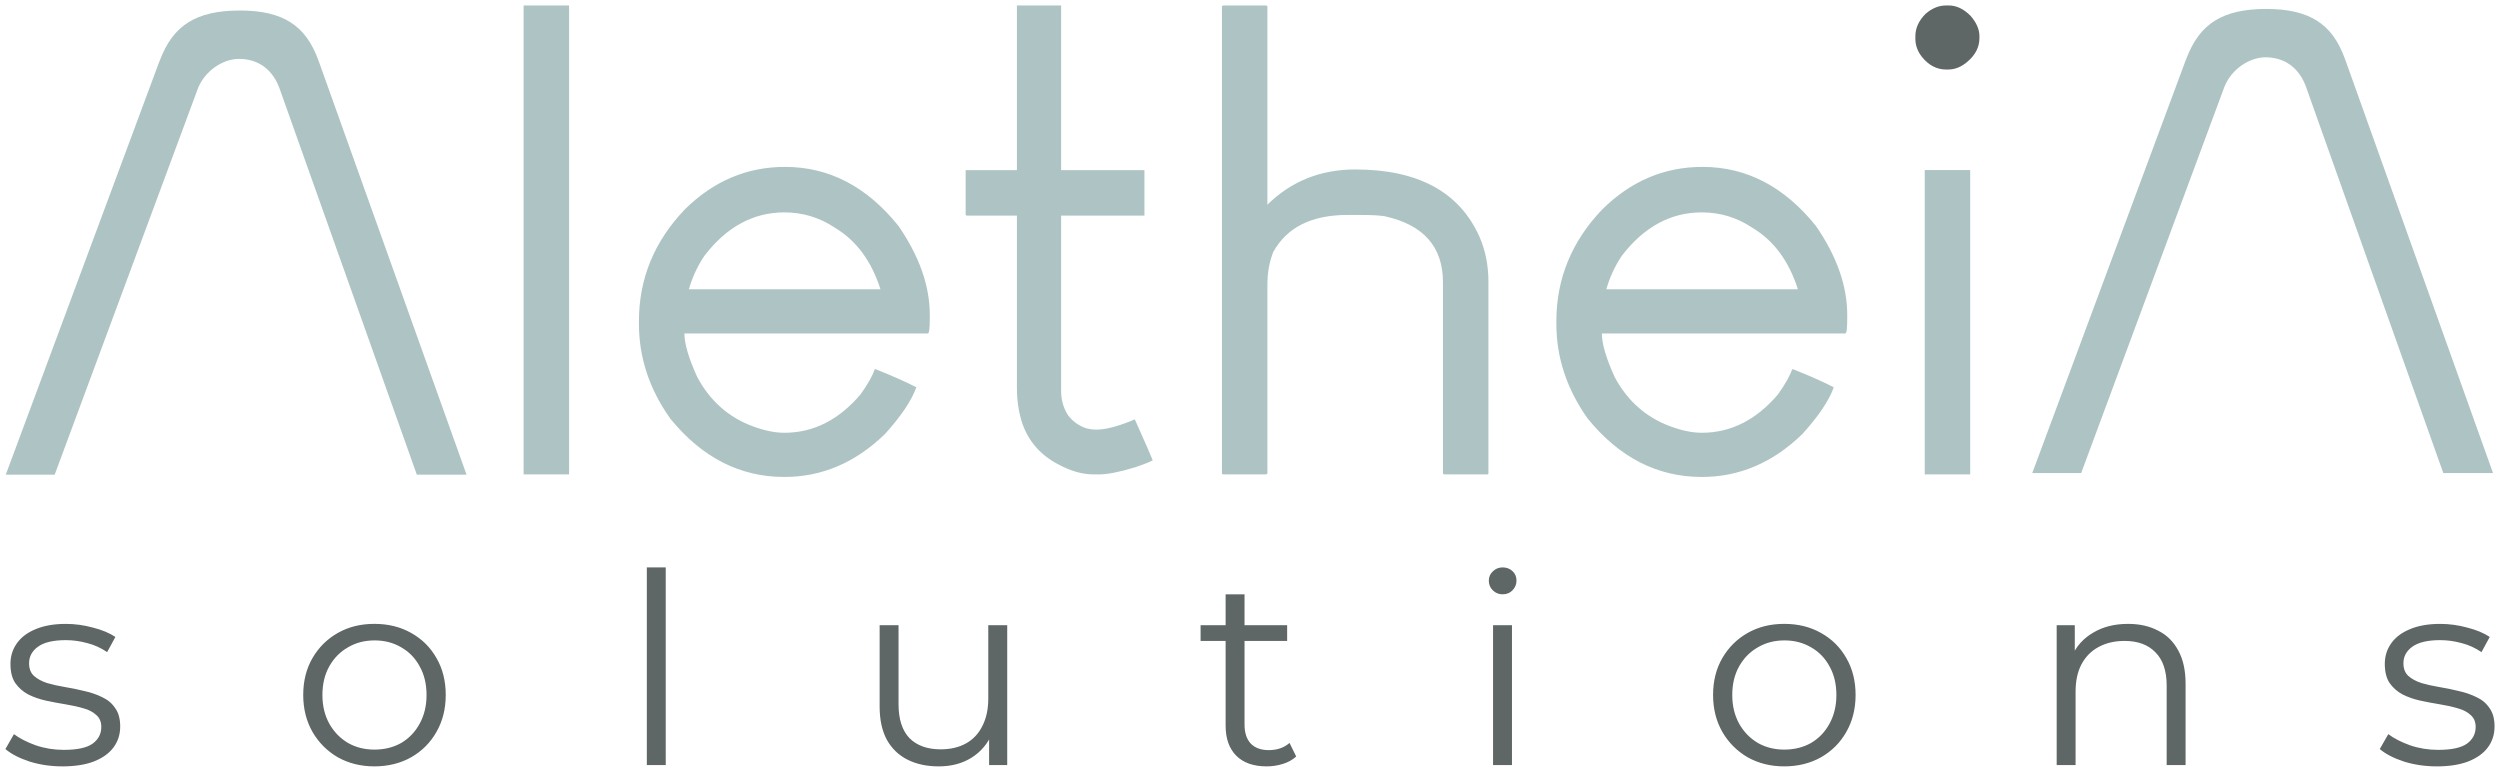 <?xml version="1.0" encoding="UTF-8" standalone="no"?>
<!-- Created with Inkscape (http://www.inkscape.org/) -->

<svg
   width="149mm"
   height="46mm"
   viewBox="0 0 149 46"
   version="1.1"
   id="svg1"
   xml:space="preserve"
   inkscape:version="1.4 (e7c3feb1, 2024-10-09)"
   sodipodi:docname="Logo.svg"
   inkscape:export-filename="Isotipo1.png"
   inkscape:export-xdpi="96"
   inkscape:export-ydpi="96"
   xmlns:inkscape="http://www.inkscape.org/namespaces/inkscape"
   xmlns:sodipodi="http://sodipodi.sourceforge.net/DTD/sodipodi-0.dtd"
   xmlns:xlink="http://www.w3.org/1999/xlink"
   xmlns="http://www.w3.org/2000/svg"
   xmlns:svg="http://www.w3.org/2000/svg"
   xmlns:rdf="http://www.w3.org/1999/02/22-rdf-syntax-ns#"
   xmlns:cc="http://creativecommons.org/ns#"><sodipodi:namedview
     id="namedview1"
     pagecolor="#ffffff"
     bordercolor="#000000"
     borderopacity="0.25"
     inkscape:showpageshadow="2"
     inkscape:pageopacity="0.0"
     inkscape:pagecheckerboard="0"
     inkscape:deskcolor="#d1d1d1"
     inkscape:document-units="mm"
     showguides="true"
     inkscape:zoom="1"
     inkscape:cx="377.5"
     inkscape:cy="89"
     inkscape:window-width="1440"
     inkscape:window-height="847"
     inkscape:window-x="0"
     inkscape:window-y="25"
     inkscape:window-maximized="0"
     inkscape:current-layer="layer5" /><defs
     id="defs1"><color-profile
       name="sRGB-IEC61966-2.1"
       xlink:href="file:///System/Library/ColorSync/Profiles/sRGB%20Profile.icc"
       id="color-profile1" /><linearGradient
       id="swatch4"
       inkscape:swatch="solid"><stop
         style="stop-color:#fe3450;stop-opacity:0;"
         offset="0"
         id="stop5" /></linearGradient><filter
       style="color-interpolation-filters:sRGB"
       inkscape:label="Cross Blur"
       id="filter280"
       x="-0.214"
       y="-0.218"
       width="1.427"
       height="1.435"><feColorMatrix
         in="SourceGraphic"
         values="1 0 0 0 0 0 1 0 0 0 0 0 1 0 0 -0.212 -0.715 -0.072 1 0 "
         result="colormatrix"
         id="feColorMatrix279" /><feComposite
         in="SourceGraphic"
         in2="colormatrix"
         operator="arithmetic"
         k2="1"
         k3="0"
         k4="0"
         result="composite"
         id="feComposite279"
         k1="0" /><feGaussianBlur
         stdDeviation="6 0.01"
         result="blur1"
         id="feGaussianBlur279" /><feGaussianBlur
         in="composite"
         stdDeviation="0.01 6"
         result="blur2"
         id="feGaussianBlur280" /><feBlend
         in="blur2"
         in2="blur1"
         mode="darken"
         result="blend"
         id="feBlend280" /></filter><clipPath
       clipPathUnits="userSpaceOnUse"
       id="clipPath2"><circle
         style="display:inline;fill:none;fill-opacity:1;fill-rule:evenodd;stroke:#000000;stroke-width:0.1;stroke-linejoin:round;stroke-dasharray:none;stroke-opacity:1"
         id="circle2"
         cx="105.158"
         cy="83.021"
         r="26.45" /></clipPath></defs><g
     inkscape:groupmode="layer"
     id="layer5"
     inkscape:label="Textos"
     transform="translate(0.155,0.06)"><path
       d="m 3.566,45.616 q -1.032,0 -1.953,-0.286 -0.921,-0.302 -1.445,-0.746 l 0.508,-0.889 q 0.508,0.381 1.302,0.667 0.794,0.27 1.667,0.27 1.191,0 1.714,-0.365 0.524,-0.381 0.524,-1 0,-0.46 -0.302,-0.714 -0.286,-0.27 -0.762,-0.397 -0.476,-0.143 -1.064,-0.238 -0.587,-0.095 -1.175,-0.222 -0.572,-0.127 -1.048,-0.365 -0.476,-0.254 -0.778,-0.683 -0.286,-0.429 -0.286,-1.143 0,-0.683 0.381,-1.222 0.381,-0.54 1.111,-0.841 0.746,-0.318 1.81,-0.318 0.81,0 1.619,0.222 0.81,0.206 1.333,0.556 l -0.492,0.905 q -0.556,-0.381 -1.191,-0.54 -0.635,-0.175 -1.27,-0.175 -1.127,0 -1.667,0.397 -0.524,0.381 -0.524,0.984 0,0.476 0.286,0.746 0.302,0.27 0.778,0.429 0.492,0.143 1.064,0.238 0.587,0.095 1.159,0.238 0.587,0.127 1.064,0.365 0.492,0.222 0.778,0.651 0.302,0.413 0.302,1.095 0,0.73 -0.413,1.27 -0.397,0.524 -1.175,0.826 -0.762,0.286 -1.857,0.286 z m 18.59,0 q -1.206,0 -2.175,-0.54 -0.953,-0.556 -1.508,-1.508 -0.556,-0.968 -0.556,-2.207 0,-1.254 0.556,-2.207 0.556,-0.953 1.508,-1.492 0.953,-0.54 2.175,-0.54 1.238,0 2.191,0.54 0.968,0.54 1.508,1.492 0.556,0.953 0.556,2.207 0,1.238 -0.556,2.207 -0.54,0.953 -1.508,1.508 -0.968,0.54 -2.191,0.54 z m 0,-1 q 0.905,0 1.603,-0.397 0.699,-0.413 1.095,-1.143 0.413,-0.746 0.413,-1.714 0,-0.984 -0.413,-1.714 -0.397,-0.73 -1.095,-1.127 -0.699,-0.413 -1.587,-0.413 -0.889,0 -1.587,0.413 -0.699,0.397 -1.111,1.127 -0.413,0.73 -0.413,1.714 0,0.968 0.413,1.714 0.413,0.73 1.111,1.143 0.699,0.397 1.572,0.397 z m 16.24,0.921 v -11.779 h 1.127 v 11.779 z m 17.399,0.079 q -1.064,0 -1.857,-0.397 -0.794,-0.397 -1.238,-1.191 -0.429,-0.794 -0.429,-1.984 v -4.842 H 53.398 v 4.715 q 0,1.333 0.651,2.016 0.667,0.667 1.857,0.667 0.873,0 1.508,-0.349 0.651,-0.365 0.984,-1.048 0.349,-0.683 0.349,-1.635 v -4.366 H 59.875 v 8.334 h -1.079 v -2.286 l 0.175,0.413 q -0.397,0.921 -1.238,1.445 -0.826,0.508 -1.937,0.508 z m 19.542,0 q -1.175,0 -1.81,-0.635 -0.635,-0.635 -0.635,-1.794 v -7.826 h 1.127 v 7.763 q 0,0.73 0.365,1.127 0.381,0.397 1.079,0.397 0.746,0 1.238,-0.429 l 0.397,0.81 q -0.333,0.302 -0.81,0.445 -0.46,0.143 -0.953,0.143 z m -3.937,-7.477 v -0.937 h 5.159 v 0.937 z m 17.431,7.398 v -8.334 h 1.127 v 8.334 z m 0.572,-10.176 q -0.349,0 -0.587,-0.238 -0.238,-0.238 -0.238,-0.572 0,-0.333 0.238,-0.556 0.238,-0.238 0.587,-0.238 0.349,0 0.587,0.222 0.238,0.222 0.238,0.556 0,0.349 -0.238,0.587 -0.222,0.238 -0.587,0.238 z m 16.78,10.255 q -1.206,0 -2.175,-0.54 -0.953,-0.556 -1.508,-1.508 -0.556,-0.968 -0.556,-2.207 0,-1.254 0.556,-2.207 0.556,-0.953 1.508,-1.492 0.953,-0.54 2.175,-0.54 1.238,0 2.191,0.54 0.968,0.54 1.508,1.492 0.556,0.953 0.556,2.207 0,1.238 -0.556,2.207 -0.54,0.953 -1.508,1.508 -0.968,0.54 -2.191,0.54 z m 0,-1 q 0.905,0 1.603,-0.397 0.699,-0.413 1.095,-1.143 0.413,-0.746 0.413,-1.714 0,-0.984 -0.413,-1.714 -0.397,-0.73 -1.095,-1.127 -0.699,-0.413 -1.587,-0.413 -0.889,0 -1.587,0.413 -0.699,0.397 -1.111,1.127 -0.413,0.73 -0.413,1.714 0,0.968 0.413,1.714 0.413,0.73 1.111,1.143 0.699,0.397 1.572,0.397 z m 16.24,0.921 v -8.334 h 1.079 v 2.286 l -0.175,-0.429 q 0.397,-0.905 1.27,-1.413 0.873,-0.524 2.08,-0.524 1.016,0 1.778,0.397 0.778,0.381 1.206,1.175 0.445,0.794 0.445,2 v 4.842 h -1.127 v -4.731 q 0,-1.318 -0.667,-1.984 -0.651,-0.683 -1.841,-0.683 -0.889,0 -1.556,0.365 -0.651,0.349 -1.016,1.032 -0.349,0.667 -0.349,1.619 v 4.381 z m 22.654,0.079 q -1.032,0 -1.953,-0.286 -0.921,-0.302 -1.445,-0.746 l 0.508,-0.889 q 0.508,0.381 1.302,0.667 0.794,0.27 1.667,0.27 1.191,0 1.714,-0.365 0.524,-0.381 0.524,-1 0,-0.46 -0.302,-0.714 -0.286,-0.27 -0.762,-0.397 -0.476,-0.143 -1.064,-0.238 -0.587,-0.095 -1.175,-0.222 -0.572,-0.127 -1.048,-0.365 -0.476,-0.254 -0.778,-0.683 -0.286,-0.429 -0.286,-1.143 0,-0.683 0.381,-1.222 0.381,-0.54 1.111,-0.841 0.746,-0.318 1.81,-0.318 0.81,0 1.619,0.222 0.81,0.206 1.333,0.556 l -0.492,0.905 q -0.556,-0.381 -1.191,-0.54 -0.635,-0.175 -1.27,-0.175 -1.127,0 -1.667,0.397 -0.524,0.381 -0.524,0.984 0,0.476 0.286,0.746 0.302,0.27 0.778,0.429 0.492,0.143 1.064,0.238 0.587,0.095 1.159,0.238 0.587,0.127 1.064,0.365 0.492,0.222 0.778,0.651 0.302,0.413 0.302,1.095 0,0.73 -0.413,1.27 -0.397,0.524 -1.175,0.826 -0.762,0.286 -1.857,0.286 z"
       id="text2"
       style="font-size:15.875px;font-family:Montserrat;-inkscape-font-specification:Montserrat;text-align:center;letter-spacing:9.684px;text-anchor:middle;fill:#5e6666;stroke-width:0.441"
       inkscape:label="Solutions"
       aria-label="solutions" /><path
       style="font-size:25.4px;font-family:'Louis George Cafe';-inkscape-font-specification:'Louis George Cafe';display:inline;fill:#5e6666;fill-opacity:1;stroke:#080405;stroke-width:0;stroke-linejoin:round;paint-order:markers fill stroke"
       d="m 115.833,0.265 q 0.038,0 0.153,0 0.687,0 1.298,0.611 0.535,0.611 0.535,1.222 0,0.038 0,0.115 0,0.802 -0.725,1.413 -0.535,0.458 -1.145,0.458 -0.038,0 -0.115,0 -0.84,0 -1.451,-0.764 -0.382,-0.496 -0.382,-1.069 0,-0.038 0,-0.153 0,-0.725 0.611,-1.336 0.573,-0.496 1.222,-0.496 z"
       id="path159"
       inkscape:label="Punto" /><path
       id="path158"
       style="font-size:25.4px;font-family:'Louis George Cafe';-inkscape-font-specification:'Louis George Cafe';fill:#aec3c3;fill-opacity:1;stroke:#080405;stroke-width:0;stroke-linejoin:round;paint-order:markers fill stroke"
       d="m 31.052,0.265 v 27.95 h 0.038 2.634 0.038 V 0.265 h -0.038 -2.634 z m 29.401,0 v 9.813 h -3.017 -0.038 v 2.673 c 0.025,0 0.038,0.013 0.038,0.038 h 3.017 v 10.271 c 0,0.789 0.115,1.515 0.344,2.177 0.382,1.044 1.082,1.833 2.1,2.367 0.738,0.407 1.451,0.611 2.138,0.611 h 0.306 c 0.509,0 1.221,-0.14 2.138,-0.42 0.535,-0.178 0.891,-0.318 1.069,-0.42 -0.076,-0.204 -0.433,-1.018 -1.069,-2.443 -0.127,0.051 -0.216,0.089 -0.267,0.114 -0.84,0.331 -1.502,0.497 -1.985,0.497 h -0.076 c -0.178,0 -0.369,-0.026 -0.573,-0.076 -0.433,-0.153 -0.789,-0.407 -1.069,-0.764 -0.28,-0.433 -0.42,-0.916 -0.42,-1.451 v -10.462 h 4.964 v -0.038 -2.673 h -4.964 v -9.813 z m 12.295,0 c -0.025,0.025 -0.051,0.038 -0.076,0.038 v 27.874 l 0.076,0.038 h 2.558 c 0.025,-0.025 0.051,-0.038 0.076,-0.038 v -11.264 c 0,-0.713 0.115,-1.362 0.344,-1.948 0.815,-1.476 2.291,-2.214 4.429,-2.214 h 0.764 c 0.636,0 1.12,0.025 1.451,0.076 2.316,0.509 3.475,1.82 3.475,3.933 v 11.417 l 0.076,0.038 h 2.596 c 0,-0.025 0.013,-0.038 0.038,-0.038 v -11.455 c 0,-0.967 -0.178,-1.858 -0.534,-2.673 -1.196,-2.673 -3.666,-4.009 -7.408,-4.009 -2.062,0 -3.806,0.7 -5.231,2.1 v -11.837 l -0.076,-0.038 z m 62.166,0.208 c -1.335,0 -2.324,0.238 -3.061,0.7 -0.735,0.461 -1.288,1.155 -1.733,2.344 l -0.003,0.003 -9.15,24.616 h 2.915 l 8.532,-23.006 c 0.005,-0.014 0.011,-0.029 0.016,-0.043 0.415,-1.007 1.452,-1.731 2.443,-1.731 0.496,0 1.026,0.126 1.474,0.451 0.447,0.324 0.763,0.814 0.947,1.336 v 0.003 l 8.172,22.989 h 2.963 l -8.805,-24.632 c -0.426,-1.187 -0.971,-1.874 -1.696,-2.333 -0.725,-0.46 -1.7,-0.697 -3.013,-0.697 z m -120.778,0.094 c -1.335,6e-5 -2.324,0.238 -3.06,0.7 -0.735,0.461 -1.288,1.155 -1.733,2.344 l -0.004,0.003 -9.15,24.616 h 2.915 l 8.532,-23.006 c 0.005,-0.014 0.011,-0.029 0.016,-0.043 0.415,-1.007 1.452,-1.731 2.443,-1.731 0.495,0 1.026,0.127 1.474,0.452 0.447,0.324 0.763,0.814 0.947,1.336 v 0.003 l 8.172,22.989 h 2.963 L 18.845,3.597 c -0.426,-1.187 -0.971,-1.874 -1.696,-2.334 -0.725,-0.46 -1.7,-0.697 -3.012,-0.697 z m 32.495,9.32 c -2.266,0 -4.251,0.84 -5.957,2.52 -1.833,1.909 -2.749,4.137 -2.749,6.682 v 0.152 c 0,2.011 0.623,3.895 1.871,5.651 1.884,2.316 4.15,3.475 6.797,3.475 2.24,0 4.238,-0.853 5.994,-2.558 0.967,-1.069 1.591,-1.998 1.871,-2.787 -0.585,-0.305 -1.387,-0.662 -2.406,-1.069 h -0.076 c -0.127,0.382 -0.407,0.878 -0.84,1.489 -1.298,1.527 -2.813,2.291 -4.544,2.291 -0.56,0 -1.184,-0.127 -1.871,-0.382 -1.451,-0.535 -2.558,-1.514 -3.322,-2.94 -0.509,-1.12 -0.764,-1.986 -0.764,-2.597 H 55.145 c 0.076,0 0.115,-0.292 0.115,-0.878 v -0.229 c 0,-1.731 -0.624,-3.5 -1.871,-5.308 -1.884,-2.342 -4.136,-3.513 -6.758,-3.513 z m 54.678,0 c -2.266,0 -4.251,0.84 -5.956,2.52 -1.833,1.909 -2.749,4.137 -2.749,6.682 v 0.152 c 0,2.011 0.623,3.895 1.871,5.651 1.884,2.316 4.15,3.475 6.797,3.475 2.24,0 4.238,-0.853 5.994,-2.558 0.967,-1.069 1.591,-1.998 1.871,-2.787 -0.585,-0.305 -1.387,-0.662 -2.406,-1.069 h -0.076 c -0.127,0.382 -0.408,0.878 -0.84,1.489 -1.298,1.527 -2.813,2.291 -4.544,2.291 -0.56,0 -1.183,-0.127 -1.871,-0.382 -1.451,-0.535 -2.559,-1.514 -3.322,-2.94 -0.509,-1.12 -0.763,-1.986 -0.763,-2.597 h 14.51 c 0.076,0 0.114,-0.292 0.114,-0.878 v -0.229 c 0,-1.731 -0.623,-3.5 -1.871,-5.308 -1.884,-2.342 -4.137,-3.513 -6.759,-3.513 z m 13.25,0.191 v 18.137 h 0.038 2.634 0.038 v -18.137 h -0.038 -2.634 z m -67.966,2.52 c 1.095,0 2.1,0.306 3.016,0.917 1.273,0.764 2.176,1.985 2.711,3.665 H 40.903 c 0.204,-0.713 0.509,-1.374 0.917,-1.985 1.324,-1.731 2.915,-2.597 4.773,-2.597 z m 54.678,0 c 1.095,0 2.1,0.306 3.017,0.917 1.273,0.764 2.176,1.985 2.711,3.665 H 95.582 c 0.204,-0.713 0.509,-1.374 0.916,-1.985 1.324,-1.731 2.915,-2.597 4.773,-2.597 z"
       inkscape:label="Aletheia" /></g></svg>
